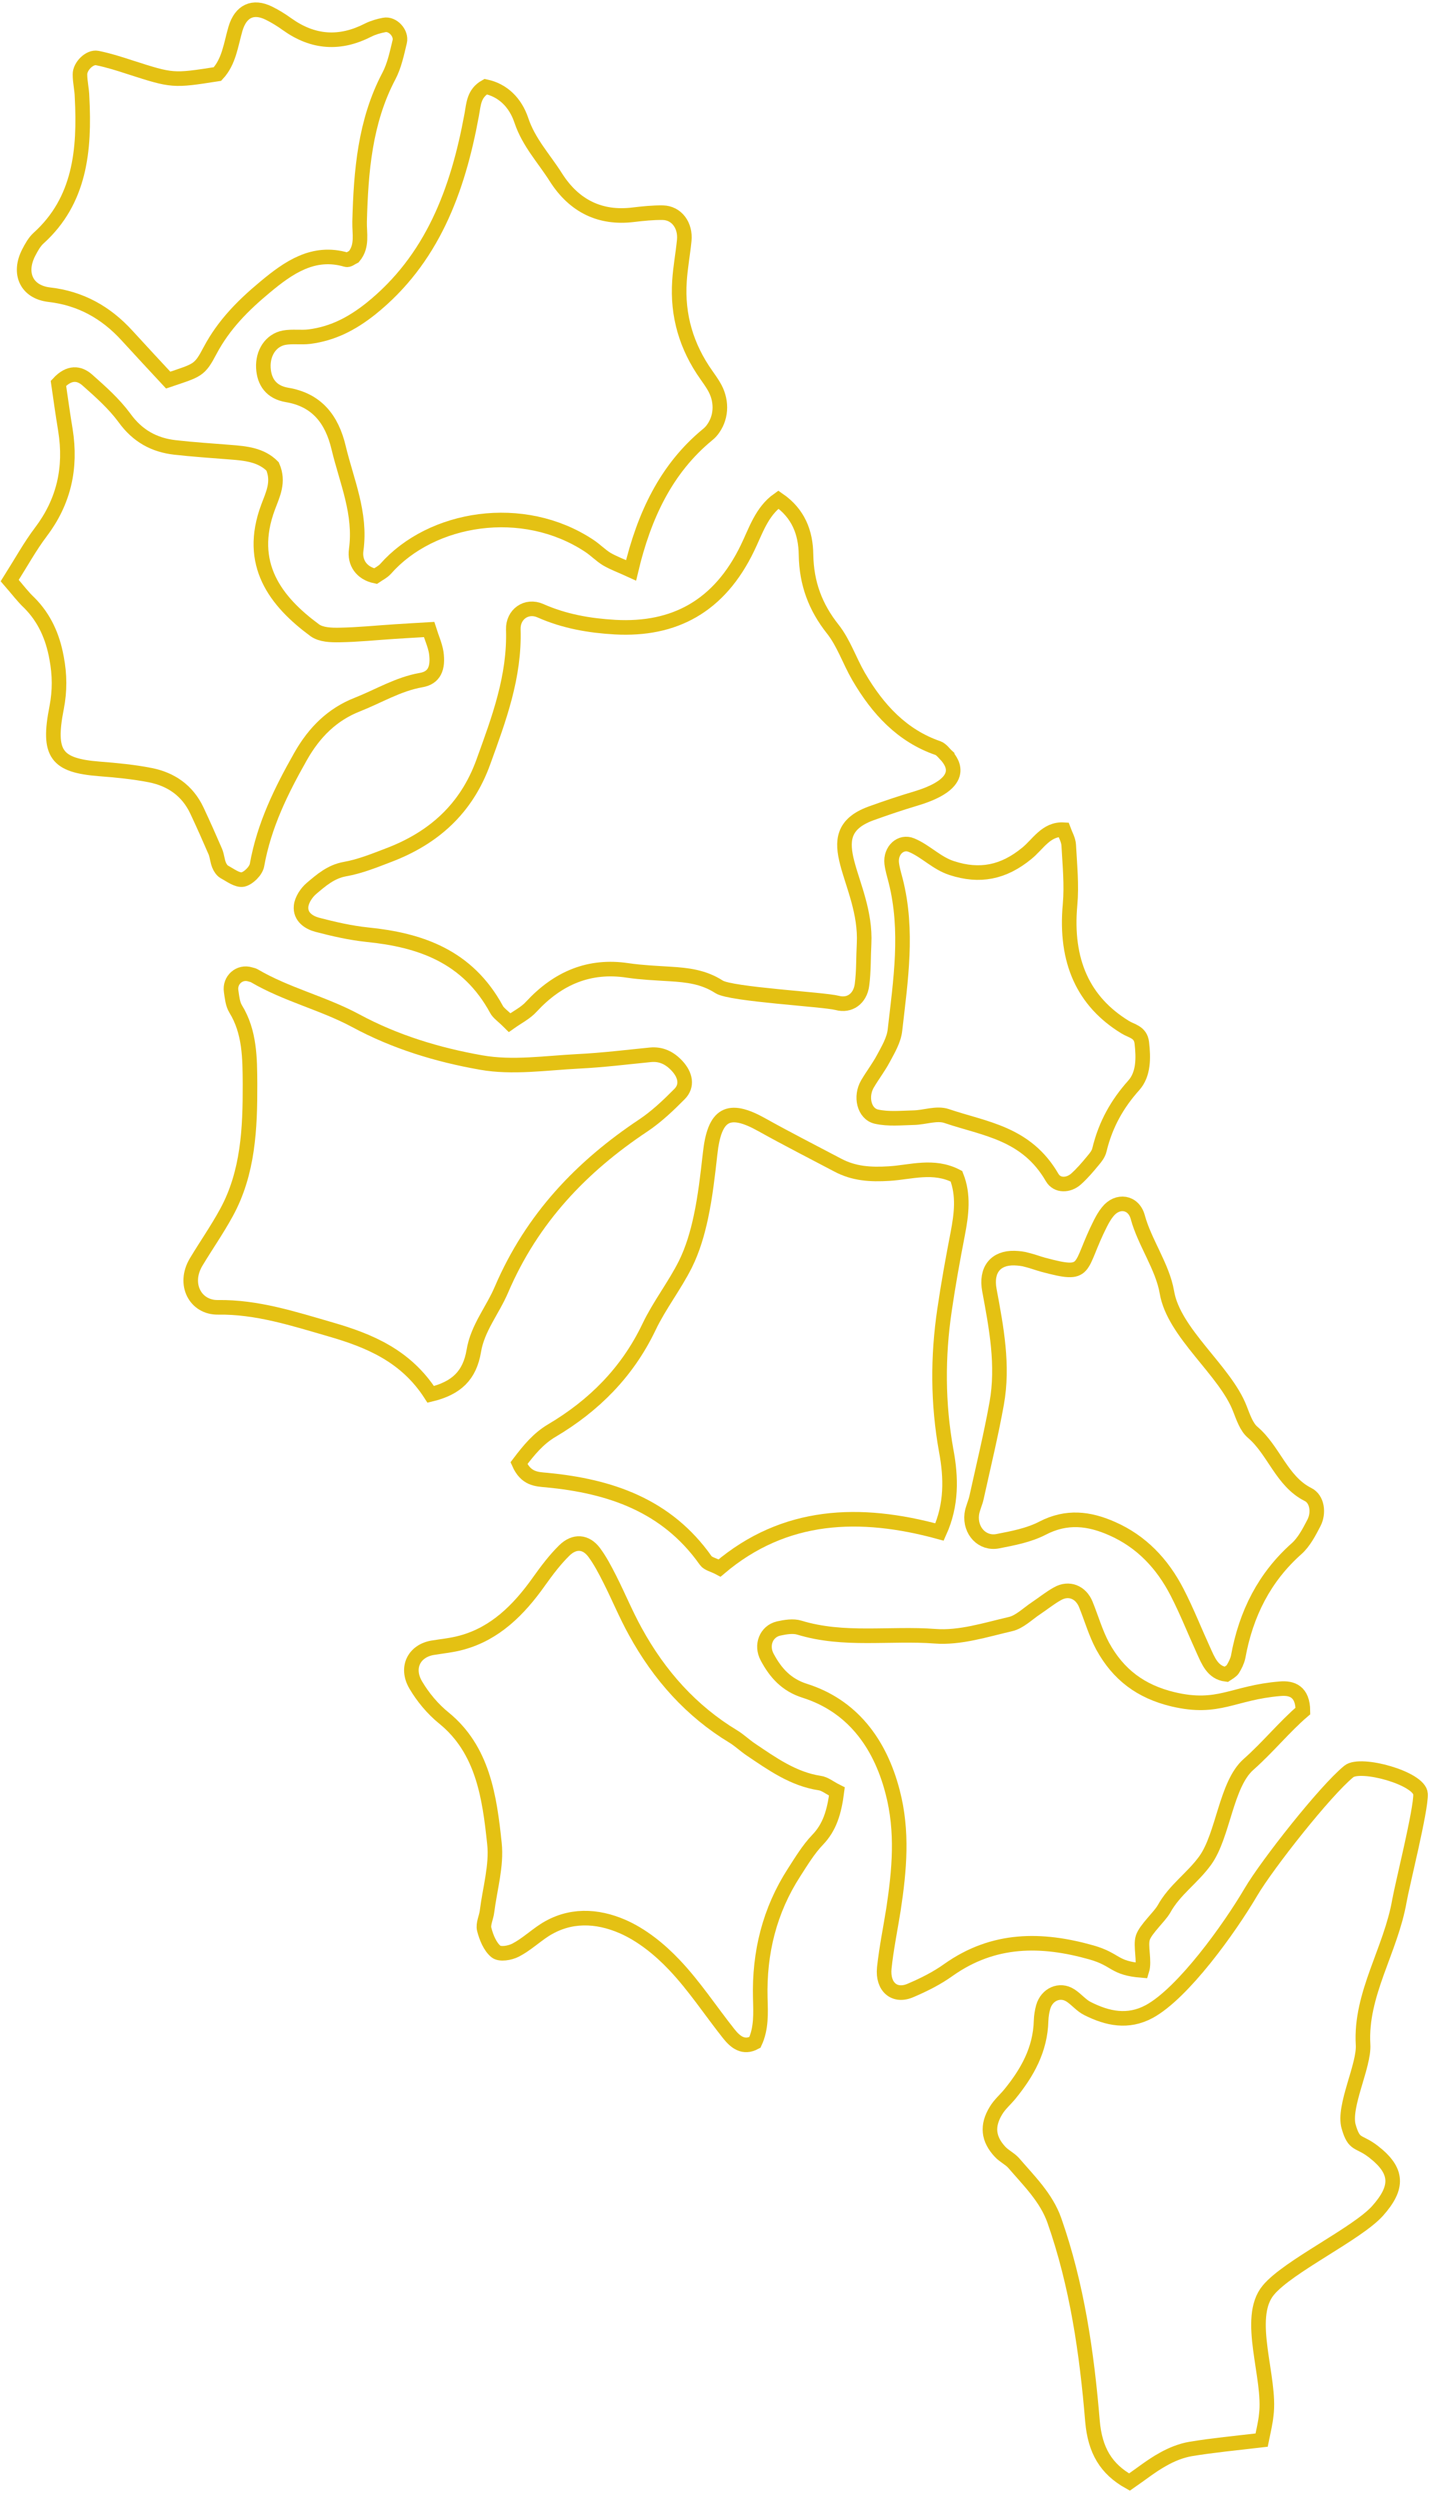 <svg width="147" height="257" viewBox="0 0 147 257" fill="none" xmlns="http://www.w3.org/2000/svg">
<path fill-rule="evenodd" clip-rule="evenodd" d="M52.422 105.132C51.688 104.4 51.276 104.156 51.077 103.775C48.098 98.302 43.24 96.641 37.786 96.092C36.045 95.909 34.319 95.513 32.623 95.07C31.783 94.842 30.866 94.263 30.973 93.165C31.034 92.509 31.538 91.762 32.042 91.335C33.051 90.482 34.044 89.613 35.464 89.354C37.038 89.079 38.566 88.454 40.078 87.875C44.554 86.152 47.976 83.195 49.733 78.301C51.322 73.911 52.956 69.566 52.803 64.703C52.758 63.148 54.163 62.157 55.584 62.782C58.059 63.88 60.625 64.322 63.268 64.474C69.379 64.81 74.008 62.325 76.895 56.334C77.735 54.611 78.346 52.583 80.073 51.364C82.135 52.781 82.883 54.763 82.914 57.02C82.96 59.977 83.876 62.416 85.664 64.672C86.779 66.075 87.39 67.935 88.307 69.52C90.293 72.935 92.813 75.649 96.495 76.914C96.862 77.051 97.152 77.493 97.427 77.737C97.427 77.859 100.161 80.314 94.204 82.097C92.66 82.555 91.133 83.073 89.605 83.622C83.724 85.771 89.208 90.665 88.887 97.022C88.811 98.424 88.857 99.842 88.673 101.245C88.49 102.662 87.405 103.455 86.122 103.105C84.717 102.739 75.199 102.236 73.977 101.458C72.373 100.421 70.692 100.239 68.951 100.132C67.484 100.04 66.018 99.979 64.567 99.766C60.64 99.171 57.402 100.528 54.652 103.501C54.071 104.141 53.262 104.538 52.422 105.132Z" stroke="#E4C113" stroke-width="1.5" stroke-miterlimit="10"/>
<path fill-rule="evenodd" clip-rule="evenodd" d="M129.783 250.857C127.064 251.177 124.757 251.391 122.466 251.772C121.488 251.94 120.51 252.336 119.624 252.839C118.463 253.479 117.424 254.318 116.187 255.172C113.773 253.83 112.643 251.909 112.383 248.921C111.802 241.893 110.794 234.911 108.457 228.264C107.632 225.932 105.844 224.194 104.271 222.365C103.874 221.923 103.293 221.663 102.881 221.221C101.643 219.895 101.506 218.538 102.453 216.983C102.835 216.343 103.431 215.84 103.904 215.261C105.661 213.096 107.021 210.733 107.097 207.73C107.112 207.257 107.189 206.785 107.311 206.342C107.678 205.031 109.022 204.437 110.107 205.138C110.733 205.534 111.222 206.175 111.879 206.495C113.941 207.532 116.034 207.974 118.219 206.8C121.702 204.909 126.468 198.278 128.698 194.482C130.364 191.662 136.306 184.115 138.751 182.118C139.957 181.128 146.053 182.82 146.129 184.436C146.206 185.96 144.22 193.887 143.96 195.397C143.074 200.504 139.912 205.001 140.217 210.199C140.355 212.364 138.139 216.556 138.735 218.63C139.316 220.642 139.728 220.002 141.287 221.206C143.822 223.173 143.868 224.865 141.714 227.289C139.591 229.652 132.502 232.99 130.471 235.445C128.072 238.326 130.761 244.47 130.257 248.281C130.18 249.058 129.997 249.805 129.783 250.857Z" stroke="#E4C113" stroke-width="1.5" stroke-miterlimit="10"/>
<path fill-rule="evenodd" clip-rule="evenodd" d="M134.03 175.899C132.136 177.514 130.455 179.603 128.423 181.402C126.117 183.445 125.842 188.658 123.993 191.25C122.664 193.095 120.846 194.253 119.731 196.266C119.303 197.028 117.837 198.339 117.562 199.208C117.287 200.062 117.776 201.601 117.47 202.577C114.506 202.333 114.888 201.464 112.261 200.717C107.128 199.269 102.224 199.238 97.595 202.501C96.388 203.37 95.044 204.04 93.684 204.62C92.034 205.351 90.766 204.284 90.965 202.318C91.179 200.305 91.591 198.308 91.912 196.296C92.523 192.256 92.89 188.277 91.82 184.207C90.491 179.085 87.558 175.334 82.792 173.825C80.913 173.231 79.797 172.011 78.912 170.349C78.27 169.145 78.805 167.727 80.088 167.422C80.775 167.27 81.585 167.133 82.227 167.331C86.825 168.733 91.53 167.864 96.189 168.215C98.741 168.413 101.384 167.56 103.95 166.965C104.882 166.752 105.707 165.913 106.578 165.334C107.311 164.846 108.014 164.267 108.793 163.84C109.954 163.184 111.176 163.672 111.695 164.937C112.276 166.37 112.704 167.88 113.422 169.221C115.041 172.179 117.363 173.901 120.648 174.694C125.383 175.822 126.819 174.008 131.693 173.612C132.915 173.505 134.015 173.901 134.03 175.899Z" stroke="#E4C113" stroke-width="1.5" stroke-miterlimit="10"/>
<path fill-rule="evenodd" clip-rule="evenodd" d="M64.918 58.635C63.956 58.193 63.146 57.904 62.413 57.477C61.786 57.096 61.252 56.532 60.625 56.12C53.797 51.592 44.371 53.147 39.666 58.483C39.375 58.803 38.963 59.001 38.627 59.23C37.175 58.925 36.457 57.828 36.641 56.532C37.16 52.781 35.663 49.489 34.838 46.043C34.135 43.055 32.547 41.104 29.522 40.601C27.902 40.326 27.169 39.259 27.093 37.811C27.016 36.286 27.857 34.975 29.232 34.716C30.072 34.564 30.973 34.716 31.828 34.61C34.181 34.305 36.137 33.329 38.138 31.744C44.432 26.698 47.09 19.639 48.526 11.788C48.725 10.691 48.74 9.593 49.962 8.907C51.719 9.273 53.017 10.538 53.629 12.367C54.392 14.654 55.966 16.301 57.188 18.237C59.082 21.209 61.771 22.49 65.132 22.078C66.155 21.956 67.179 21.85 68.187 21.865C69.593 21.895 70.54 23.161 70.387 24.716C70.25 26.103 69.99 27.475 69.898 28.878C69.654 32.46 70.632 35.677 72.648 38.528C72.908 38.909 73.183 39.275 73.412 39.671C74.267 41.073 74.267 42.75 73.397 44.016C73.229 44.275 73.015 44.504 72.785 44.686C68.539 48.178 66.262 52.98 64.918 58.635Z" stroke="#E4C113" stroke-width="1.5" stroke-miterlimit="10"/>
<path fill-rule="evenodd" clip-rule="evenodd" d="M53.384 150.424C54.423 149.052 55.385 147.894 56.745 147.086C61.099 144.509 64.536 141.079 66.766 136.414C67.836 134.173 69.394 132.192 70.509 129.966C71.258 128.457 71.747 126.78 72.098 125.133C72.556 122.999 72.801 120.804 73.045 118.639C73.488 114.492 74.924 113.7 78.377 115.636C80.943 117.069 83.556 118.395 86.153 119.767C87.833 120.667 89.544 120.773 91.484 120.651C93.699 120.514 96.037 119.706 98.389 120.926C99.153 122.847 98.909 124.813 98.527 126.81C98.023 129.417 97.549 132.024 97.167 134.646C96.449 139.463 96.464 144.311 97.335 149.129C97.855 151.903 97.916 154.693 96.648 157.498C88.459 155.257 80.714 155.531 74.023 161.202C73.397 160.867 72.847 160.776 72.602 160.44C68.584 154.739 62.749 152.787 56.256 152.162C55.171 152.071 54.102 152.04 53.384 150.424Z" stroke="#E4C113" stroke-width="1.5" stroke-miterlimit="10"/>
<path fill-rule="evenodd" clip-rule="evenodd" d="M44.31 143.351C41.758 139.387 38.016 137.832 34.013 136.674C30.209 135.576 26.421 134.341 22.418 134.402C20.111 134.433 18.813 132.039 20.172 129.752C21.196 128.045 22.342 126.414 23.304 124.645C25.535 120.56 25.733 116.002 25.718 111.443C25.703 108.791 25.703 106.092 24.236 103.714C23.93 103.211 23.869 102.525 23.778 101.915C23.594 100.757 24.648 99.827 25.748 100.177C25.886 100.223 26.039 100.238 26.161 100.315C29.491 102.266 33.219 103.12 36.595 104.934C40.658 107.129 45.058 108.455 49.488 109.233C52.727 109.812 56.164 109.279 59.51 109.111C61.985 108.989 64.444 108.684 66.904 108.44C68.004 108.333 68.89 108.76 69.654 109.584C70.525 110.529 70.738 111.626 69.913 112.465C68.752 113.639 67.53 114.797 66.186 115.697C59.861 119.904 54.744 125.209 51.581 132.588C50.68 134.707 49.122 136.536 48.74 138.884C48.312 141.415 46.953 142.711 44.31 143.351Z" stroke="#E4C113" stroke-width="1.5" stroke-miterlimit="10"/>
<path fill-rule="evenodd" clip-rule="evenodd" d="M86.091 184.176C85.817 186.311 85.343 187.866 84.09 189.161C83.158 190.137 82.425 191.357 81.677 192.515C79.171 196.403 78.087 200.732 78.209 205.412C78.254 206.983 78.331 208.522 77.659 209.971C76.482 210.611 75.657 209.94 74.985 209.102C73.106 206.739 71.426 204.162 69.364 201.998C67.836 200.382 65.987 198.903 64.017 198.049C61.435 196.936 58.593 196.753 55.966 198.461C54.973 199.116 54.071 199.955 53.033 200.488C52.437 200.793 51.429 200.961 51.016 200.626C50.405 200.123 50.023 199.177 49.809 198.339C49.672 197.805 50.023 197.135 50.099 196.509C50.39 194.177 51.108 191.784 50.863 189.527C50.359 184.725 49.672 179.877 45.654 176.615C44.523 175.7 43.5 174.481 42.751 173.2C41.728 171.432 42.599 169.74 44.478 169.404C45.486 169.237 46.509 169.145 47.487 168.871C50.924 167.941 53.369 165.517 55.462 162.559C56.256 161.446 57.096 160.334 58.043 159.404C59.097 158.367 60.274 158.474 61.114 159.587C61.74 160.425 62.245 161.401 62.733 162.361C63.635 164.145 64.398 166.005 65.361 167.743C67.836 172.255 71.136 175.929 75.428 178.521C76.055 178.902 76.605 179.435 77.216 179.847C79.431 181.341 81.615 182.896 84.304 183.307C84.839 183.368 85.328 183.795 86.091 184.176Z" stroke="#E4C113" stroke-width="1.5" stroke-miterlimit="10"/>
<path fill-rule="evenodd" clip-rule="evenodd" d="M1 59.687C2.222 57.751 3.108 56.135 4.208 54.687C6.561 51.577 7.355 48.117 6.729 44.214C6.454 42.552 6.225 40.891 6.011 39.412C7.126 38.207 8.15 38.329 8.99 39.076C10.334 40.265 11.724 41.5 12.794 42.949C14.153 44.839 15.88 45.754 17.988 45.998C19.867 46.211 21.761 46.333 23.655 46.485C25.275 46.607 26.864 46.76 28.04 47.949C28.743 49.55 28.055 50.845 27.582 52.126C25.382 57.995 28.361 61.837 32.379 64.794C33.035 65.267 34.059 65.297 34.914 65.282C36.809 65.252 38.703 65.053 40.597 64.931C41.743 64.855 42.874 64.794 44.142 64.718C44.432 65.633 44.753 66.334 44.875 67.081C45.104 68.697 44.676 69.688 43.317 69.917C40.964 70.328 38.932 71.578 36.763 72.432C34.196 73.438 32.333 75.267 30.912 77.783C28.926 81.289 27.169 84.841 26.436 88.942C26.329 89.537 25.55 90.299 24.985 90.421C24.404 90.528 23.686 89.963 23.06 89.628C22.831 89.491 22.632 89.186 22.525 88.912C22.357 88.485 22.326 87.982 22.158 87.57C21.547 86.152 20.921 84.75 20.264 83.347C19.271 81.228 17.545 80.1 15.452 79.689C13.741 79.353 11.984 79.185 10.227 79.048C5.797 78.698 4.88 77.539 5.827 72.752C6.164 70.999 6.148 69.398 5.827 67.676C5.43 65.45 4.575 63.544 3.032 61.989C2.36 61.364 1.825 60.633 1 59.687Z" stroke="#E4C113" stroke-width="1.5" stroke-miterlimit="10"/>
<path fill-rule="evenodd" clip-rule="evenodd" d="M126.132 172.133C124.742 171.965 124.284 170.731 123.779 169.618C122.878 167.651 122.084 165.624 121.091 163.703C119.563 160.73 117.394 158.474 114.43 157.163C112.032 156.095 109.725 155.821 107.25 157.102C105.844 157.833 104.21 158.138 102.652 158.443C101.048 158.763 99.764 157.376 99.963 155.684C100.039 155.074 100.345 154.51 100.467 153.9C101.17 150.699 101.949 147.513 102.529 144.281C103.232 140.363 102.499 136.506 101.781 132.649C101.384 130.545 102.422 129.295 104.347 129.341C104.79 129.356 105.233 129.402 105.646 129.524C106.211 129.661 106.761 129.874 107.326 130.027C112.062 131.292 110.84 130.438 113.208 125.758C113.422 125.347 113.651 124.935 113.941 124.584C114.949 123.304 116.615 123.548 117.042 125.133C117.73 127.694 119.594 130.24 120.037 132.847C120.739 137.055 126.056 140.912 127.553 144.845C127.889 145.699 128.225 146.705 128.851 147.238C131.036 149.083 131.846 152.284 134.549 153.641C135.512 154.114 135.695 155.547 135.161 156.568C134.672 157.513 134.137 158.535 133.388 159.205C130.089 162.132 128.179 165.867 127.369 170.334C127.278 170.776 127.049 171.218 126.819 171.599C126.667 171.828 126.376 171.965 126.132 172.133Z" stroke="#E4C113" stroke-width="1.5" stroke-miterlimit="10"/>
<path fill-rule="evenodd" clip-rule="evenodd" d="M17.3 39.076C15.941 37.613 14.52 36.088 13.099 34.533C10.884 32.094 8.256 30.661 5.064 30.295C2.726 30.021 1.855 28.1 2.955 25.966C3.23 25.432 3.551 24.853 3.979 24.472C8.241 20.615 8.73 15.432 8.44 9.974C8.425 9.196 8.226 8.434 8.226 7.657C8.211 6.818 9.219 5.812 9.998 5.965C11.129 6.193 12.244 6.544 13.359 6.91C17.774 8.328 17.774 8.328 22.372 7.611C23.564 6.33 23.747 4.593 24.221 2.961C24.771 1.101 26.054 0.568 27.643 1.345C28.3 1.666 28.941 2.062 29.552 2.504C32.226 4.41 34.975 4.577 37.863 3.099C38.382 2.839 38.963 2.672 39.528 2.565C40.383 2.397 41.331 3.403 41.117 4.288C40.827 5.492 40.567 6.757 40.002 7.824C37.542 12.489 37.13 17.596 36.992 22.78C36.962 24.014 37.313 25.295 36.411 26.377C36.152 26.499 35.846 26.774 35.617 26.698C32.256 25.707 29.69 27.49 27.245 29.533C25.046 31.362 23.044 33.344 21.624 36.012C20.508 38.131 20.356 38.04 17.3 39.076Z" stroke="#E4C113" stroke-width="1.5" stroke-miterlimit="10"/>
<path fill-rule="evenodd" clip-rule="evenodd" d="M109.404 85.299C109.587 85.802 109.908 86.335 109.939 86.884C110.046 88.912 110.259 90.985 110.076 92.997C109.541 98.867 111.482 102.983 115.728 105.589C116.401 106.016 117.317 106.077 117.455 107.19C117.638 108.76 117.653 110.437 116.63 111.581C114.965 113.44 113.743 115.544 113.101 118.197C113.009 118.624 112.704 119.005 112.429 119.325C111.879 119.996 111.314 120.651 110.702 121.2C109.923 121.901 108.747 121.947 108.228 121.048C105.569 116.459 101.277 116.063 97.381 114.736C96.342 114.386 95.105 114.889 93.959 114.904C92.691 114.934 91.393 115.072 90.155 114.797C88.887 114.508 88.475 112.724 89.239 111.428C89.758 110.544 90.384 109.736 90.873 108.821C91.362 107.907 91.958 106.916 92.065 105.894C92.645 100.803 93.44 95.68 92.141 90.558C91.988 89.963 91.805 89.369 91.729 88.759C91.576 87.418 92.676 86.427 93.76 86.884C95.212 87.479 96.342 88.744 97.916 89.247C100.773 90.177 103.217 89.704 105.615 87.738C106.761 86.823 107.617 85.192 109.404 85.299Z" stroke="#E4C113" stroke-width="1.5" stroke-miterlimit="10"/>
</svg>
